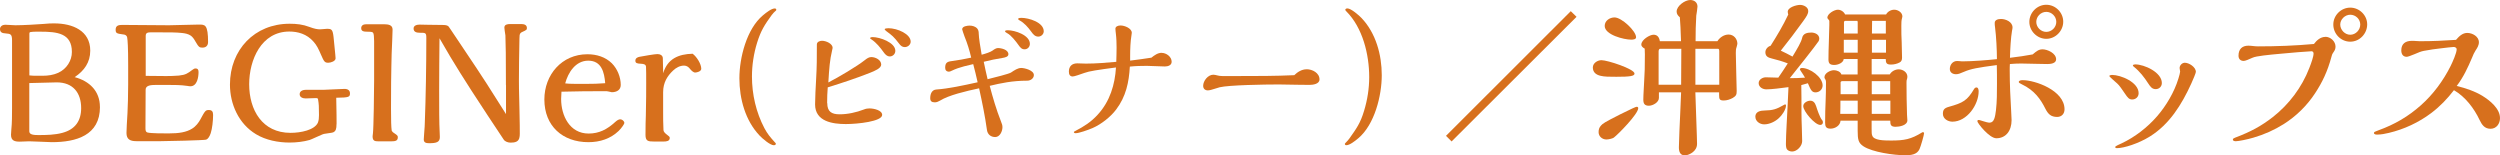<?xml version="1.0" encoding="UTF-8"?>
<svg id="Layer_2" data-name="Layer 2" xmlns="http://www.w3.org/2000/svg" width="576.96" height="35.86" viewBox="0 0 576.96 35.86">
  <defs>
    <style>
      .cls-1 {
        fill: #d7701d;
      }
    </style>
  </defs>
  <g id="_レイヤー" data-name="レイヤー">
    <g>
      <path class="cls-1" d="M23.07,24.68c0,6.57-5.48,8.13-11.11,8.13-.35,0-2.27-.08-3.01-.12-.78-.04-1.8-.08-2.23-.08-.35,0-.47,0-1.06.04-.59.04-.7.04-1.09.04-1.21,0-2.03-.23-2.03-1.6,0-.23.04-.9.08-1.25.16-1.41.16-3.44.16-4.89v-15.6c0-1.41-.27-1.56-1.49-1.64-.82-.04-1.29-.27-1.29-1.02,0-.63.63-.98,1.17-.98.31,0,.47,0,.86.04.43.04,1.09.08,1.52.08,1.64,0,5.32-.2,6.57-.31,1.06-.12,1.72-.12,2.42-.12,4.15,0,8.29,1.64,8.29,6.3,0,2.7-1.41,4.65-3.6,6.1,3.4.9,5.83,3.21,5.83,6.88ZM6.77,17.4c.55.08,1.13.08,1.68.08h1.49c1.1,0,2.35-.16,3.48-.67,1.99-.9,3.17-2.85,3.17-4.81,0-4.34-3.4-4.69-7.31-4.69h-.98c-.47,0-.98.04-1.21.08-.27.04-.31.12-.31.47v9.54ZM6.77,30.35c0,.78,1.17.82,2.11.82,1.88,0,3.79-.04,5.51-.51,2.93-.78,4.34-2.74,4.34-5.71,0-3.52-1.88-5.94-5.63-5.94-.63,0-2.11.04-3.17.08-1.06.04-2.74.08-3.17.08v11.19Z"/>
      <path class="cls-1" d="M37.89,17.56c1.29,0,2.54-.04,3.4-.12,1.56-.16,2.03-.51,3.01-1.25.43-.31.55-.39.86-.39.47,0,.66.27.66.82,0,1.17-.31,3.29-1.88,3.29-.23,0-.47-.04-.67-.08-1.53-.23-3.09-.23-4.61-.23h-2.66c-1.13,0-2.39.08-2.39,1.09l-.04,8.84c0,.43,0,.94.51,1.06.82.2,3.6.2,4.81.2,2.42,0,4.11-.27,5.44-1.1.86-.51,1.52-1.41,1.88-2.07,1.1-2.03,1.21-2.23,1.99-2.23.7,0,.98.35.98,1.13,0,1.33-.2,3.17-.55,4.22-.27.82-.67,1.37-1.06,1.49-.51.16-9.23.35-10.4.35h-5.71c-1.37,0-2.27-.39-2.27-1.88,0-.63.12-2.89.23-4.58.08-1.09.16-4.61.16-6.65v-4.46c0-4.15-.12-5.75-.23-6.37-.12-.55-.55-.67-.98-.7-1.45-.2-1.68-.27-1.68-1.1,0-.98.74-1.09,1.53-1.09,1.76,0,2.46,0,5.32.04,3.17.04,3.68.04,5.48.04.55,0,2.27-.04,3.4-.08,1.17-.04,2.89-.08,3.52-.08s1.21,0,1.53.47c.39.55.55,1.64.55,3.56,0,.82-.47,1.29-1.29,1.29-.66,0-.86-.08-1.6-1.37-.35-.63-.63-1.02-1.06-1.37-.63-.43-1.33-.55-1.99-.63-1.52-.16-2.46-.16-7.04-.16-.9,0-1.41.04-1.41.82v9.23c2.42.04,2.74.04,4.26.04Z"/>
      <path class="cls-1" d="M77.66,28.67c0,1.06-.16,1.56-.7,1.84-.16.08-.47.16-1.92.35-.39.04-.59.12-2.31.9-.51.23-.94.43-1.29.55-1.37.39-3.01.59-4.61.59-2.62,0-5.48-.55-7.74-1.92-3.99-2.39-6.02-6.92-6.02-11.46,0-8.02,5.67-14.04,13.77-14.04,1.64,0,3.05.16,4.58.74,1.13.43,1.84.55,2.42.55.16,0,.23,0,.59-.04.27-.04.82-.08,1.02-.08,1.06,0,1.33.12,1.53,1.88.43,4.22.47,4.81.47,4.93,0,.67-1.13,1.02-1.68,1.02-.82,0-.98-.23-1.68-1.84-.55-1.29-.98-2.19-1.72-3.01-1.56-1.8-3.64-2.35-5.59-2.35-6.49,0-9.27,6.57-9.27,12.16,0,5.94,3.01,11.22,9.54,11.22,2.42,0,5.51-.66,6.3-2.31.23-.55.27-1.17.27-1.8,0-1.99-.04-2.58-.2-3.52-.04-.31-.08-.39-.55-.39-.51,0-.63,0-1.21.04-.74.04-.9.04-1.09.04-.63,0-1.41-.23-1.41-.98,0-.78.82-1.02,1.49-1.02h4.22c.51,0,1.29-.04,1.8-.08,2.35-.12,2.54-.12,2.85-.12.82,0,1.25.39,1.25,1.02,0,.86-.23.98-3.17,1.02.08,3.75.08,4.81.08,6.1Z"/>
      <path class="cls-1" d="M91.11,30.82c.63.43.7.55.7.86,0,.82-.55.94-1.6.94h-2.85c-.9,0-1.37-.12-1.37-1.17,0-.04.04-.43.08-.7.16-1.25.27-9.89.27-12.05v-9.23c0-.98-.08-1.64-.2-1.84-.12-.23-.31-.31-1.25-.31s-1.53-.08-1.53-.82c0-.63.51-.9,1.1-.9h4.18c.9,0,1.96.12,1.96,1.21,0,.35,0,.59-.08,2.46-.12,2.54-.16,3.6-.2,6.1-.04,2.07-.08,4.18-.08,9.74,0,2.62.04,4.22.16,5.04.16.31.39.47.7.67Z"/>
      <path class="cls-1" d="M116.76,19.63c0-6.26-.04-9.86-.12-11.46,0-.08-.12-.86-.16-1.06-.04-.23-.08-.63-.08-.74,0-.7.67-.82,1.33-.82h2.58c.59,0,1.29.16,1.29.9,0,.39-.04.47-1.1.94-.12.04-.23.12-.39.27-.2.23-.23.63-.23,1.29-.08,3.72-.12,7.27-.12,9.66,0,1.29,0,1.6.12,6.53.08,3.95.08,4.15.08,5.75,0,.66-.08,1.41-.7,1.76-.43.23-.9.27-1.41.27-.59,0-1.29-.23-1.6-.7-.23-.31-2.97-4.46-3.68-5.55-3.36-5.12-4.58-7-6.37-9.86-1.72-2.74-2.74-4.46-4.77-7.98-.04,4.03-.08,8.02-.08,12.05s0,7.47.12,9.66c.04.55.04.86.04,1.1,0,1.17-.78,1.41-2.46,1.41-.7,0-1.25-.12-1.25-.86,0-.16,0-.35.08-1.25.12-1.41.16-2.27.16-2.58.23-6.06.35-13.1.35-19.59,0-1.21-.16-1.21-1.49-1.21-.74,0-1.45-.16-1.45-.98,0-.74.82-.9,1.41-.9.23,0,.39,0,1.96.04,1.76.04,2.19.04,3.25.04.59,0,1.06.04,1.37.27.12.08.31.39,3.64,5.36,4.46,6.61,6.41,9.7,9.7,14.94v-6.69Z"/>
      <path class="cls-1" d="M129.5,22.84c0,3.87,1.99,7.98,6.34,7.98,2.42,0,4.26-.94,6.18-2.7.39-.35.78-.59,1.13-.59.39,0,.94.39.94.86,0,.2-.63,1.17-1.33,1.84-1.84,1.76-4.26,2.58-6.96,2.58-5.98,0-10.17-3.75-10.17-9.85,0-5.71,4.03-10.44,9.93-10.44,2.15,0,4.15.63,5.63,2.07,1.29,1.29,2.07,3.21,2.07,5.01,0,1.17-.94,1.68-2.07,1.68-.08,0-.59-.12-.74-.16-.27-.08-.35-.08-1.37-.08-3.17,0-6.34.04-9.5.12-.04.59-.08,1.52-.08,1.68ZM135.76,14c-2.93,0-4.65,2.74-5.32,5.24.98.12,1.76.12,4.58.12,1.99,0,3.01-.04,4.65-.16-.2-2.54-.86-5.2-3.91-5.2Z"/>
      <path class="cls-1" d="M161.84,15.88c0,.59-.98.86-1.41.86-.39,0-.86-.43-1.17-.82-.31-.43-.78-.78-1.37-.78-.98,0-1.84.47-2.54,1.13-1.33,1.25-2.31,2.78-2.31,5.01v4.34c0,1.29,0,3.21.08,4.42.04.39.35.7.82,1.06.43.31.63.47.63.74,0,.74-.78.82-1.37.82h-2.31c-1.29,0-1.92-.08-1.92-1.53,0-2.07.04-3.4.08-4.5.08-3.6.08-5.4.08-7.39,0-1.6,0-3.44-.04-3.83-.04-.51-.43-.67-1.17-.7-.86-.04-1.29-.12-1.29-.7s.51-.82.94-.9c1.02-.2,3.56-.63,4.15-.63s1.25.27,1.25.98l.08,3.44c.98-3.32,3.52-4.42,6.8-4.5.94.7,1.99,2.35,1.99,3.48Z"/>
      <path class="cls-1" d="M178.17,3.37c-1.7,2.35-2.56,3.65-3.44,6.48-.78,2.52-1.19,5.18-1.19,7.81,0,4.12.95,8.25,2.86,11.9.72,1.36,1.4,2.15,2.39,3.24.17.17.27.27.27.38,0,.24-.27.34-.48.34-.85,0-2.69-1.6-3.27-2.22-3.31-3.48-4.67-8.49-4.67-13.23s1.67-11.39,5.42-14.52c.85-.72,2.01-1.6,2.76-1.6.2,0,.34.14.34.34,0,.1-.2.27-.34.38-.2.17-.44.44-.65.72Z"/>
      <path class="cls-1" d="M190.92,23.79c0,1.98.99,2.59,2.86,2.59s3.85-.44,5.62-1.12c.41-.17.82-.24,1.26-.24.99,0,2.93.41,2.93,1.5,0,1.5-5.62,2.11-8.39,2.11-3.03,0-7.09-.58-7.09-4.53,0-1.16.14-4.29.24-5.83.17-2.97.17-4.74.17-8.01,0-.61.68-.85,1.19-.85.95,0,2.45.68,2.45,1.64,0,.1-.07.41-.14.65-.51,2.15-.65,3.99-.85,7.33,2.32-1.19,6.61-3.72,8.45-5.18.48-.38.92-.68,1.47-.68.95,0,2.28.65,2.28,1.74,0,.85-1.53,1.47-2.56,1.88-3.17,1.26-6.48,2.35-9.78,3.37-.1,1.19-.14,2.42-.14,3.65ZM205.34,13.02c-.65,0-1.06-.48-1.4-.95-.78-1.09-1.7-2.22-2.76-2.93-.31-.2-.38-.27-.38-.34,0-.14.27-.24.61-.24,1.6,0,5.22,1.23,5.22,3.17,0,.72-.58,1.3-1.3,1.3ZM208.81,10.87c-.58,0-.95-.31-1.33-.82-1.19-1.57-1.64-1.91-2.93-2.86-.17-.14-.38-.34-.38-.44,0-.17.48-.24.85-.24,2.11,0,5.15,1.36,5.15,3.1,0,.72-.68,1.26-1.36,1.26Z"/>
      <path class="cls-1" d="M235.63,15.68c.85,0,2.97.55,2.97,1.64,0,.78-.78,1.3-1.5,1.3-3.48,0-6.14.58-8.69,1.19.72,2.73,1.53,5.49,2.56,8.11.27.68.38.99.38,1.43,0,.92-.58,2.28-1.67,2.28-1.02,0-1.77-.61-1.91-1.64-.44-3.17-1.09-6.34-1.81-9.61-3.14.68-6.95,1.57-9,2.83-.34.2-.78.41-1.19.41-.75,0-1.09-.27-1.09-.95,0-1.06.41-1.94,1.4-2.01,2.83-.2,6.14-.92,9.54-1.67-.31-1.43-.68-2.9-1.02-4.19-.65.17-1.36.34-2.11.51-.95.24-2.01.61-2.79.99-.27.14-.51.24-.68.24-.58,0-.89-.34-.89-.89,0-1.09.41-1.4,1.36-1.53,1.5-.2,3.31-.51,4.64-.82-.37-1.64-.89-3.31-1.53-4.87-.2-.51-.55-1.6-.55-1.67,0-.72,1.23-.85,1.74-.85.61,0,1.36.2,1.77.72.24.31.31.68.31,1.06.03,1.09.38,3.27.68,4.94.99-.27,2.05-.61,2.56-.99.34-.27.82-.55,1.19-.55.82,0,2.42.38,2.42,1.43,0,.58-.75.75-1.36.85-1.5.24-2.86.51-4.33.89.27,1.33.58,2.69.89,4.02,1.67-.41,4.91-1.23,5.39-1.53.82-.55,1.57-1.06,2.35-1.06ZM236.45,11.38c-.65,0-.99-.41-1.4-.99-.58-.82-1.74-2.32-2.66-2.76-.14-.07-.44-.27-.44-.41,0-.24.48-.24.65-.24,1.6,0,5.08,1.12,5.08,3.14,0,.68-.51,1.26-1.23,1.26ZM239.62,8.45c-.78,0-1.23-.58-1.64-1.16-.72-.99-1.6-2.01-2.69-2.59-.14-.07-.31-.17-.31-.34,0-.24.61-.24.75-.24,1.67,0,5.15,1.02,5.15,3.1,0,.68-.61,1.23-1.26,1.23Z"/>
      <path class="cls-1" d="M268.08,12.2c1.09,0,2.32.89,2.32,2.05,0,.85-.89,1.09-1.57,1.09-.61,0-1.47-.03-2.05-.07-.55-.03-1.57-.07-2.11-.07-1.33,0-2.62.03-3.92.17-.2,3.61-.89,6.92-3.17,9.92-1.23,1.64-3.38,3.37-5.42,4.26-1.12.48-3.17,1.19-3.89,1.19-.2,0-.44-.03-.44-.27,0-.07.24-.2.38-.27,1.91-.99,3.55-2.01,5.11-3.72,2.86-3.1,3.99-6.99,4.23-10.91-4.19.55-6.2.85-7.29,1.26-.95.34-2.32.82-2.69.82-.61,0-.89-.41-.89-1.12,0-1.23.72-1.91,1.94-1.91.27,0,.61,0,.99.03.34.03.55.03.99.03,2.35,0,4.7-.2,7.02-.41.03-.92.07-2.22.07-3.31,0-.85-.03-2.15-.17-3.24-.03-.24-.1-.82-.1-1.09,0-.48.54-.75,1.19-.75.92,0,2.59.65,2.59,1.7,0,.14-.03.38-.07.55-.24,1.4-.31,3.2-.31,4.84v1.02c1.64-.2,3.37-.44,4.91-.68.68-.55,1.47-1.12,2.35-1.12Z"/>
      <path class="cls-1" d="M301.55,15.98c1.33,0,2.97.85,2.97,2.35,0,1.06-1.5,1.26-2.28,1.26-1.06,0-1.64,0-2.86-.03-1.16-.03-3.61-.07-4.26-.07-3.34,0-11.52.14-13.64.65-.27.07-.85.24-1.12.34-.58.2-1.26.38-1.6.38-.65,0-1.09-.38-1.09-1.06,0-1.12,1.09-2.56,2.35-2.56.24,0,.68.1.95.17.27.07.61.14,1.12.14h3.51c4.36,0,8.73,0,13.09-.2.78-.75,1.74-1.36,2.86-1.36Z"/>
      <path class="cls-1" d="M311.36,32.04c1.7-2.39,2.59-3.61,3.44-6.44.78-2.56,1.19-5.18,1.19-7.81,0-5.22-1.5-11.39-5.28-15.17-.17-.17-.24-.27-.24-.34,0-.24.27-.34.48-.34.85,0,2.69,1.6,3.27,2.22,3.31,3.48,4.67,8.49,4.67,13.19s-1.64,11.39-5.42,14.56c-.85.72-2.01,1.6-2.76,1.6-.2,0-.34-.1-.34-.31,0-.07.1-.17.24-.31.24-.24.55-.58.75-.85Z"/>
      <path class="cls-1" d="M335.01,32.65l-1.3-1.3,28.8-28.77,1.33,1.3-28.84,28.77Z"/>
      <path class="cls-1" d="M373.04,17.72c-1.68,0-2.74,0-3.68-.23-.98-.23-1.76-.78-1.76-1.92,0-1.02,1.1-1.68,1.99-1.68,1.41,0,7.63,2.03,7.63,3.09,0,.59-1.06.74-4.18.74ZM372.45,31.76c-.31.23-1.25.43-1.72.43-.94,0-1.8-.7-1.8-1.68,0-.59.12-1.06.55-1.53s.7-.7,4.42-2.58c2.66-1.33,3.64-1.76,3.83-1.76s.35.12.35.31c0,1.37-4.73,6.14-5.63,6.8ZM376.44,9.15c-1.64,0-6.1-1.1-6.1-3.17,0-1.21,1.17-1.96,2.27-1.96,1.64,0,4.97,3.13,4.97,4.58,0,.51-.74.55-1.13.55ZM396.35,9.5c.55-.86,1.53-1.53,2.58-1.53,1.17,0,2.03.98,2.03,2.15,0,.08-.12.55-.16.67-.2.55-.2.9-.2,1.45,0,1.29.2,8.21.2,8.76,0,.82-.12,1.13-.9,1.6-.63.35-1.37.59-2.07.59-.94,0-1.09-.23-1.09-1.29v-.59h-5.48c.39,11.15.39,11.42.39,11.89,0,.86-.43,1.49-.98,1.92-.47.39-1.29.74-1.8.74-1.17,0-1.41-.9-1.41-1.88s.23-6.41.31-7.9c.04-.55.2-4.54.2-4.77h-5.12v1.29c0,1.02-1.41,1.8-2.31,1.8-1.02,0-1.29-.51-1.29-1.41,0-.47,0-.74.2-4.34.12-1.88.16-3.13.16-6.1,0-.31,0-.59-.04-1.33-.35-.2-.78-.47-.78-.94,0-1.09,1.92-2.27,2.82-2.27s1.33.63,1.45,1.49h4.89c-.08-2.54-.16-4.26-.27-5.51-.47-.39-.74-.78-.74-1.33,0-1.29,1.92-2.66,3.13-2.66.94,0,1.68.55,1.68,1.52,0,.2-.04.55-.12,1.06-.08.43-.16.94-.16,1.02-.12,1.72-.16,3.99-.16,5.91h5.04ZM383.13,11.26c-.27,0-.35.39-.35.59v7.7h5.2l.04-8.29h-4.89ZM396.78,11.89c0-.31-.04-.63-.27-.63h-5.24v8.29h5.51v-7.67Z"/>
      <path class="cls-1" d="M405.1,26.95c0-1.21,1.21-1.45,2.19-1.45,1.8-.04,2.66-.27,4.42-1.29.12-.08.23-.12.27-.12.12,0,.2.12.2.23,0,.98-.94,2.31-1.64,2.93-.86.82-2.19,1.45-3.4,1.45-.98,0-2.03-.7-2.03-1.76ZM415.55,16.31c-.08-.12-.16-.23-.16-.31,0-.23.27-.31.47-.31,1.84,0,4.77,2.07,4.77,4.03,0,.9-.74,1.6-1.64,1.6s-1.13-.67-1.76-2.11l-1.52.43c.04,2.11.04,3.48.04,6.37,0,1.1.04,2.42.08,3.4.04.94.08,2.54.08,3.17,0,1.1-1.17,2.39-2.31,2.39-.43,0-.9-.16-1.17-.47-.2-.23-.27-.74-.27-1.29,0-.82.08-3.01.16-4.34.16-2.85.31-5.83.43-8.76-1.68.23-3.87.51-5.12.51-.82,0-1.76-.51-1.76-1.45,0-.82.94-1.33,1.64-1.33.59,0,2.15.04,2.89.08.74-1.06,1.49-2.19,2.19-3.29-1.21-.47-2.42-.82-3.68-1.13-.82-.2-1.49-.47-1.49-1.45,0-.7.59-1.33,1.21-1.49,1.49-2.35,2.89-4.69,4.07-7.2-.04-.12-.12-.47-.12-.63,0-1.06,2.03-1.6,2.85-1.6s1.88.51,1.88,1.41c0,.67-.35,1.21-1.17,2.35-1.68,2.35-3.4,4.58-5.16,6.8.86.39,1.84.9,2.7,1.37,1.09-1.8,2.03-3.36,2.23-4.34.23-1.02,1.21-1.21,2.11-1.21.82,0,1.84.43,1.84,1.41,0,.2-.08.47-.16.59-.66,1.02-5.32,6.88-6.65,8.53,1.17,0,2.35-.04,3.52-.12-.2-.35-.67-1.1-1.02-1.6ZM420.47,27.65c.16.16.23.35.23.55,0,.39-.23.63-.63.63-1.21,0-3.91-3.13-3.91-4.34,0-.74.94-1.25,1.6-1.25s1.09.39,1.37,1.25c.23.74.82,2.5,1.33,3.17ZM443.78,30.5c.08,0,.27.08.27.2,0,.43-.74,3.01-1.06,3.72-.59,1.29-2.03,1.41-3.32,1.41-2.5,0-7.55-.7-9.62-2.07-1.17-.78-1.33-1.53-1.33-3.64v-2.27h-3.95c-.08,1.13-1.25,1.84-2.31,1.84s-1.25-.51-1.25-1.41c0-1.56.04-3.56.12-5.12.04-1.02.08-2.54.08-4.03,0-.31,0-.55-.16-.82-.12-.16-.2-.31-.2-.47,0-.98,1.37-1.64,2.19-1.64.63,0,1.52.31,1.72.98h3.75v-3.56h-3.21c-.08.9-1.37,1.37-2.15,1.37-.94,0-1.37-.27-1.37-1.25,0-1.33.04-2.7.08-3.72.04-.98.12-3.75.12-4.26v-.94c-.04-.16-.12-.23-.23-.35-.12-.12-.23-.27-.23-.39,0-.9,1.6-1.84,2.42-1.84.7,0,1.41.47,1.68,1.1h9.46c.35-.67,1.13-1.1,1.88-1.1.86,0,1.88.63,1.88,1.56,0,.08-.04.27-.08.39-.16.47-.16,1.21-.16,1.72,0,1.29,0,2.74.08,3.87.04.74.08,2.66.08,3.52,0,.51-.12.9-.59,1.13-.59.31-1.29.47-1.96.47-1.02,0-1.21-.35-1.21-1.29h-3.25v3.56h4.18c.39-.7,1.25-1.17,2.07-1.17.94,0,1.99.67,1.99,1.68,0,.2-.04.39-.08.55-.12.31-.12.59-.12.9,0,2.46.04,4.93.12,7.39.04.43.08,1.1.08,1.25,0,1.17-1.84,1.49-2.7,1.49-1.1,0-1.25-.43-1.25-1.41h-4.3v1.8c0,.94,0,1.33.16,1.68.39,1.06,2.62,1.1,4.34,1.1,3.01,0,4.58-.27,7.16-1.88.04-.04.12-.04.16-.04ZM428.73,23.23h-3.99c0,1.02,0,2.03-.04,3.05h4.03v-3.05ZM428.73,18.73h-3.6c-.16,0-.35.12-.35.27v2.74h3.95v-3.01ZM428.73,9.19h-3.21v2.97h3.21v-2.97ZM428.73,5.08c0-.08-.04-.2-.08-.27h-2.82c-.16,0-.27.2-.27.35v2.58h3.17v-2.66ZM436.23,18.73h-4.26v3.01h4.26v-3.01ZM436.27,23.23h-4.3v3.05h4.3v-3.05ZM435.22,4.81h-3.17l-.04,2.93h3.21v-2.93ZM435.26,9.19h-3.25v2.97h3.25v-2.97Z"/>
      <path class="cls-1" d="M456.13,20.18c.43,0,.51.59.51.9,0,3.09-2.7,7-6.06,7-1.02,0-2.19-.66-2.19-1.8,0-.9.27-1.33,1.41-1.64,3.21-.9,4.19-1.41,5.79-4.11.12-.2.31-.35.55-.35ZM471.35,11.38c1.17,0,3.17.9,3.17,2.31,0,.98-1.33,1.09-2.03,1.09s-1.21,0-2.15-.04c-1.06-.04-2.82-.08-3.91-.08-.86,0-1.72.04-2.58.12-.04.47-.04.94-.04,1.41,0,3.28.16,6.49.35,9.78.04.55.08,1.45.08,1.76,0,2.42-1.29,4.18-3.52,4.18-1.6,0-4.38-3.48-4.38-3.95,0-.2.16-.27.35-.27.08,0,.39.08.82.23.7.23,1.33.39,1.64.39,1.09,0,1.29-1.33,1.49-2.89.23-2.03.23-4.03.23-6.06,0-1.45,0-2.89-.04-4.34-4.46.59-5.98.86-7.59,1.56-.9.39-1.29.55-1.84.55-.74,0-1.41-.39-1.41-1.21,0-.98.67-1.84,1.68-1.84.2,0,.39,0,.67.04.27.04.39.04.7.04,1.99,0,5.67-.27,7.82-.51,0-2.03-.16-5.24-.43-7.31-.08-.55-.08-.7-.08-1.06,0-.63.66-.9,1.45-.9,1.1,0,2.66.67,2.66,1.96,0,.16-.04.43-.12.78-.27,1.53-.43,4.3-.47,6.22,1.99-.23,3.52-.47,5.24-.78.9-.78,1.45-1.17,2.23-1.17ZM473.07,26.48c-.39-.31-.7-.74-1.02-1.37-1.1-2.19-2.5-4.26-5.48-5.67-.43-.2-.67-.35-.67-.51,0-.39.63-.43.9-.43,2.85,0,9.66,2.35,9.66,6.73,0,1.02-.66,1.76-1.72,1.76-.63,0-1.25-.16-1.68-.51ZM472.25,8.96c-2.11,0-3.91-1.8-3.91-3.91s1.76-3.95,3.91-3.95,3.91,1.8,3.91,3.91-1.76,3.95-3.91,3.95ZM472.25,2.74c-1.25,0-2.31,1.06-2.31,2.31s1.06,2.31,2.31,2.31,2.31-1.06,2.31-2.31-1.06-2.31-2.31-2.31Z"/>
      <path class="cls-1" d="M486.79,17.56c0-.2.47-.27.63-.27,2.03,0,6.14,1.68,6.14,4.22,0,.86-.67,1.45-1.49,1.45-.7,0-1.02-.39-1.68-1.37-.55-.82-1.33-1.96-1.76-2.31-.23-.2-1.84-1.6-1.84-1.72ZM497.86,26.79c1.99-2.31,3.91-5.44,4.89-8.68.2-.59.39-1.41.39-1.6,0-.12-.04-.35-.08-.51-.04-.16-.04-.23-.04-.31,0-.59.55-1.21,1.21-1.21.94,0,2.54.98,2.54,2.11,0,.27-.67,1.84-1.06,2.7-2.23,4.89-5.04,9.39-9.54,12.2-2.62,1.64-6.02,2.7-7.59,2.7-.2,0-.43-.04-.43-.27,0-.2,1.17-.7,1.45-.82,3.09-1.45,5.98-3.68,8.25-6.3ZM492.23,15.13c0-.23.39-.27.55-.27,2.11,0,6.14,1.84,6.14,4.3,0,.82-.63,1.41-1.41,1.41-.82,0-1.21-.51-1.72-1.29-.94-1.45-1.92-2.74-3.32-3.87-.12-.08-.23-.2-.23-.27Z"/>
      <path class="cls-1" d="M536.65,8.49c1.21,0,2.35,1.06,2.35,2.27,0,.51-.16.86-.47,1.29-.31.43-.39.7-.47,1.06-.9,3.36-2.11,5.87-3.75,8.37-1.88,2.89-4.42,5.36-7.27,7.16-2.19,1.37-4.46,2.39-7,3.13-1.29.39-3.4.82-4.03.82-.27,0-.7-.04-.7-.39,0-.2.2-.31.51-.43,3.64-1.37,6.06-2.7,8.68-4.73,3.75-2.93,6.73-6.88,8.45-11.34.47-1.21.98-2.62.98-3.36,0-.27-.16-.51-.47-.51-.59,0-5.36.39-6.88.55-3.05.27-5.91.55-6.73.94-.86.39-1.68.74-2.03.74-.78,0-1.21-.47-1.21-1.21,0-1.49.82-2.31,2.27-2.31.35,0,.74.04,1.09.08.31.04.78.08,1.13.08,4.38,0,8.6-.16,12.91-.55.66-.86,1.52-1.64,2.66-1.64ZM542.4,9.62c-2.15,0-3.91-1.8-3.91-3.95s1.8-3.91,3.91-3.91,3.91,1.76,3.91,3.87-1.72,3.99-3.91,3.99ZM542.4,3.4c-1.21,0-2.31,1.06-2.31,2.27s1.06,2.35,2.31,2.35,2.31-1.1,2.31-2.35-1.06-2.27-2.31-2.27Z"/>
      <path class="cls-1" d="M572.93,22.14c1.72,1.06,4.03,2.93,4.03,5.12,0,1.29-.82,2.46-2.19,2.46s-1.99-.94-2.5-1.99c-1.29-2.74-3.32-5.4-5.94-6.92-1.53,1.99-3.21,3.75-5.24,5.28-2.85,2.15-6.26,3.75-9.78,4.58-.86.2-1.76.39-2.66.39-.27,0-.78,0-.78-.39,0-.2.23-.31,1.02-.59,3.79-1.37,6.92-3.21,9.82-5.79,2.82-2.5,5.16-5.67,6.84-9.03.47-.94,1.41-3.05,1.41-3.87,0-.39-.39-.55-.7-.55-.27,0-2.03.2-2.89.31-1.37.16-2.58.31-3.99.59-.63.12-1.21.35-2.19.78-.86.35-1.49.59-1.76.59-.86,0-1.25-.63-1.25-1.49,0-1.56,1.02-2.19,2.42-2.19.39,0,.63,0,1.06.04.43.04.82.04,1.21.04,2.39,0,5.24-.12,7.94-.31.67-.78,1.49-1.6,2.58-1.6,1.21,0,2.7.82,2.7,2.15,0,.74-.39,1.33-.78,1.92-.31.47-.55,1.02-.78,1.6-.98,2.31-2.03,4.58-3.56,6.57,2.07.51,4.18,1.21,5.98,2.31Z"/>
    </g>
  </g>
</svg>